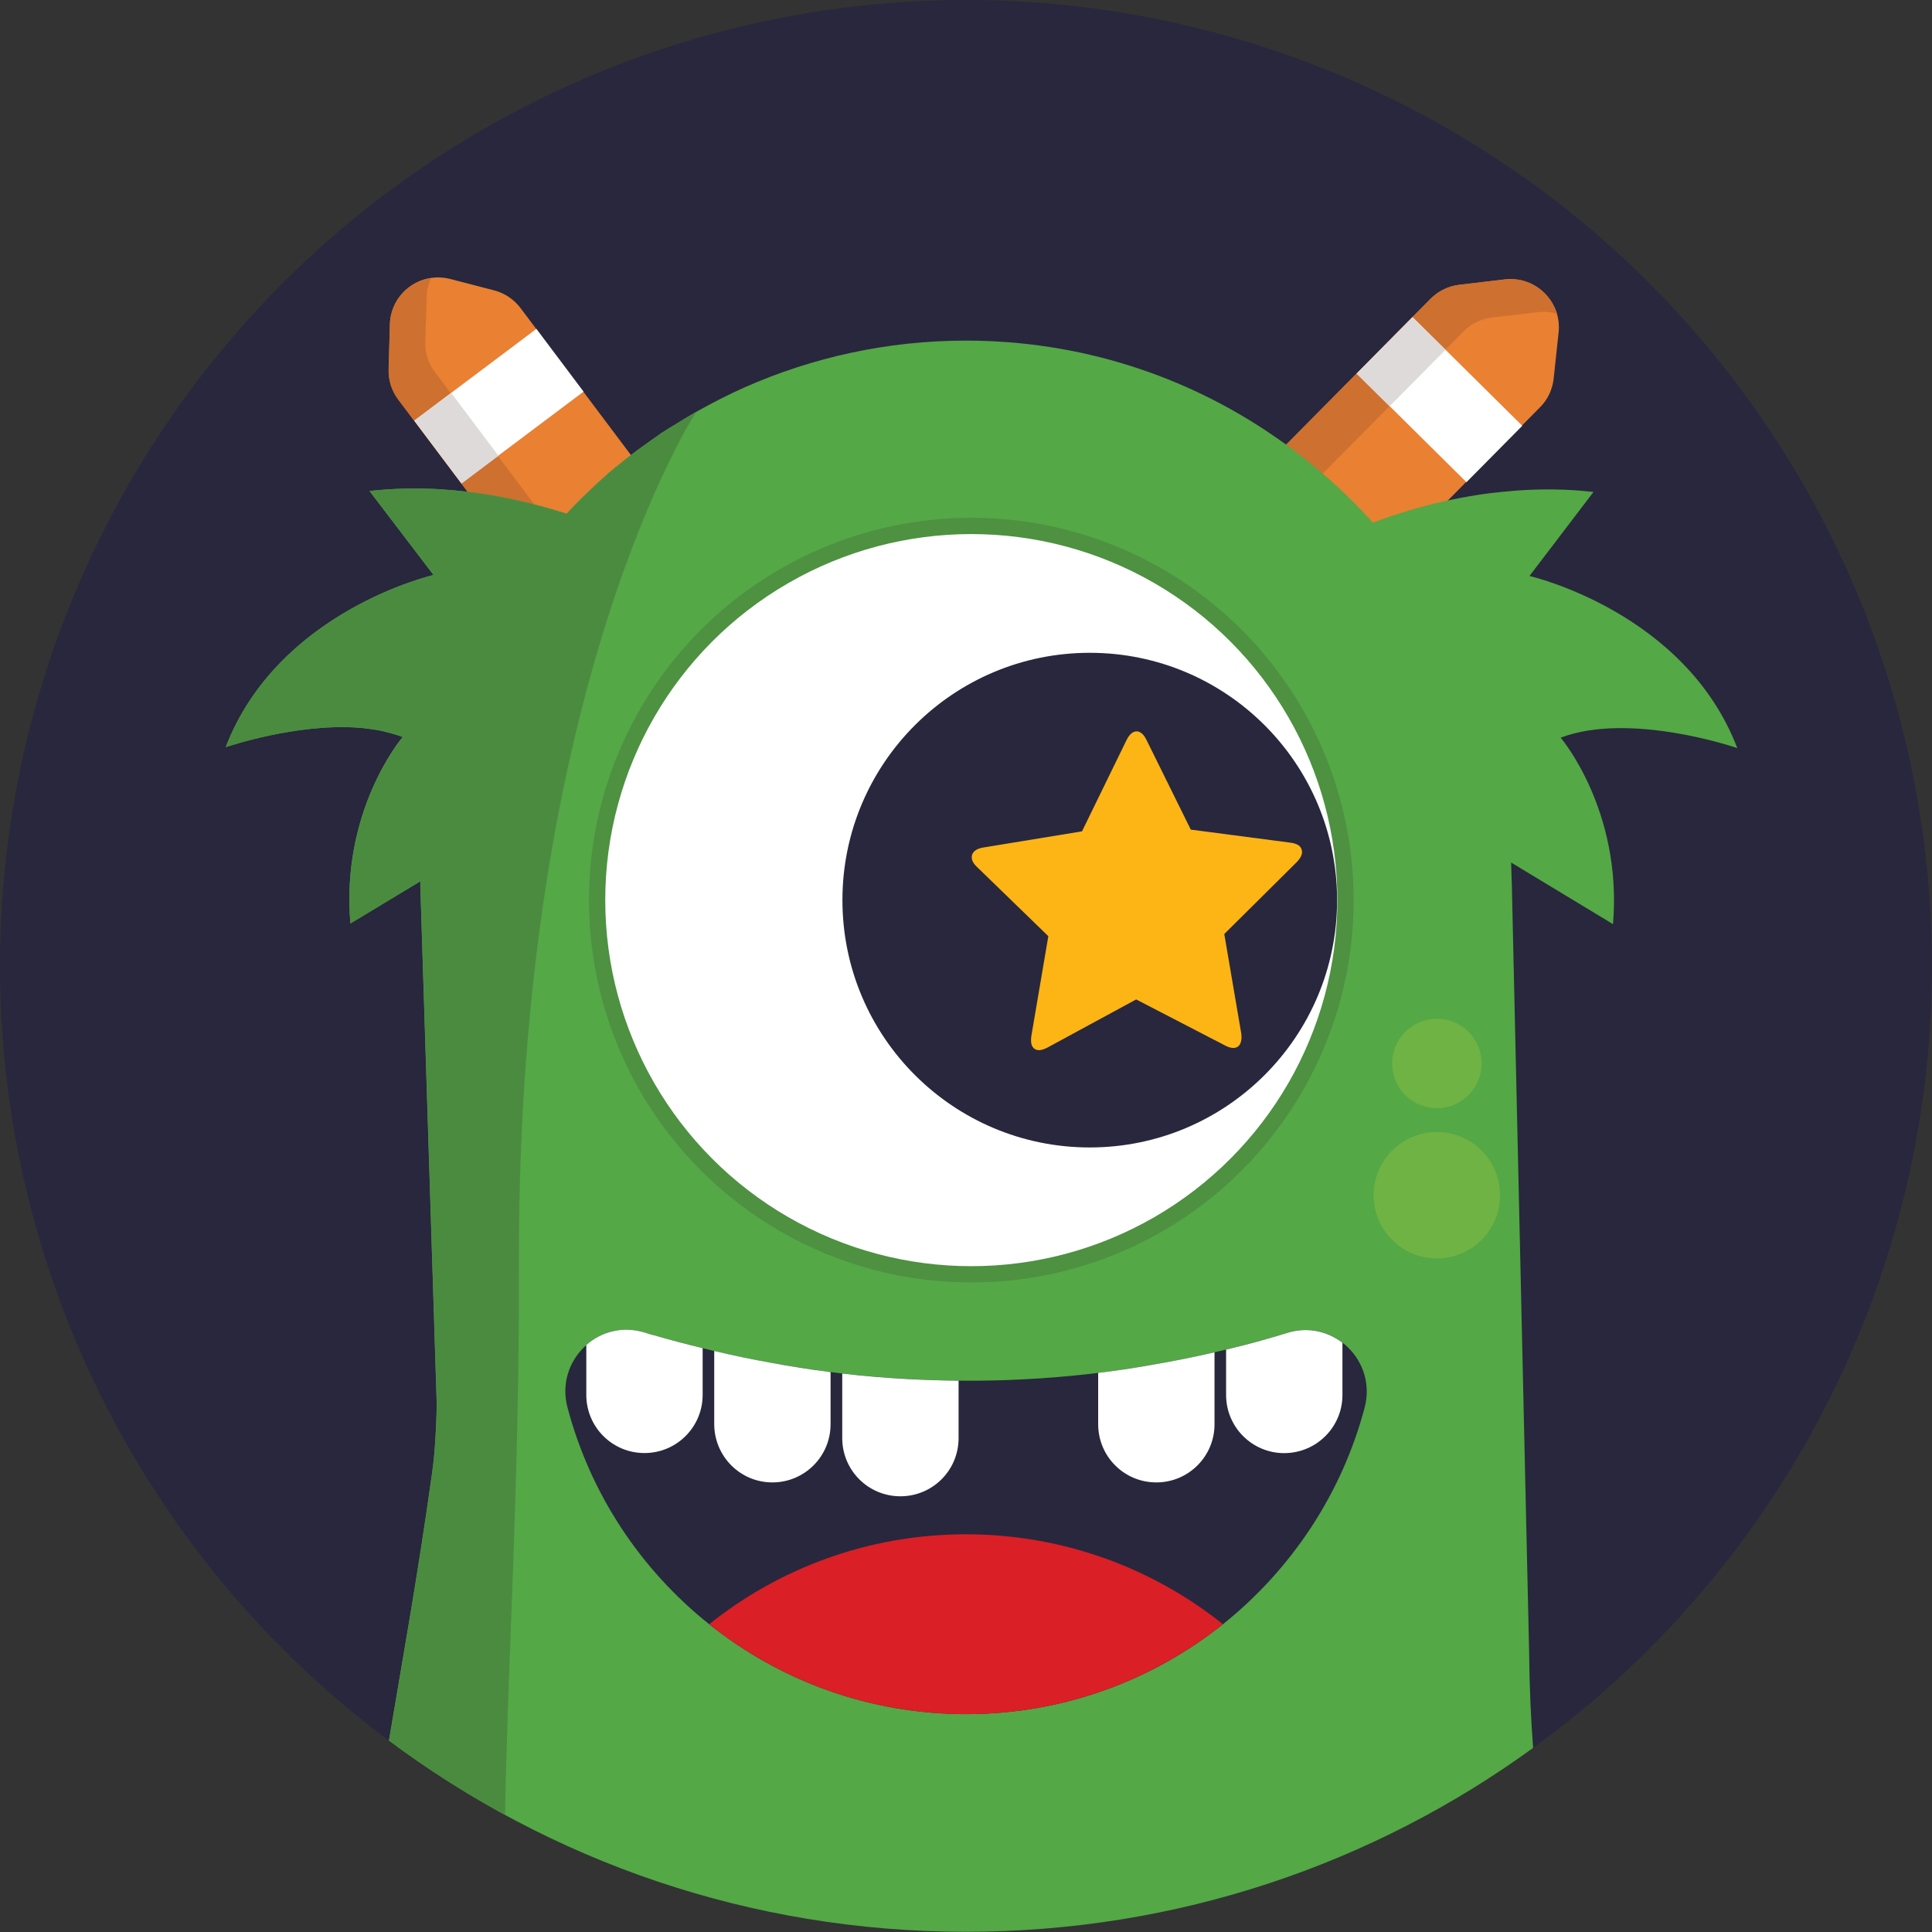 <svg xmlns="http://www.w3.org/2000/svg" xmlns:xlink="http://www.w3.org/1999/xlink" id="Layer_1" x="0px" y="0px" viewBox="0 0 2019.3 2019.3" xml:space="preserve"><rect x="0" y="0" width="2019.3" height="2019.3" fill="#333333" stroke="none"/><g>	<circle fill="#28273D" cx="1009.6" cy="1009.6" r="1009.6"></circle>	<g>		<g>			<g>				<g>					<g>						<g id="XMLID_00000070112362853674482250000015181239526295904672_">							<g id="XMLID_00000026882391939834776910000008292847930897893789_">								<path id="XMLID_00000086660344965217715430000013473811508213892794_" fill="#E98032" d="M407.5,338.9l-1.2,47.2         c-0.4,11.3,3.2,22.5,10.1,31.6L551,596.8l127.5-95.8L544,321.9c-6.9-9.1-16.6-15.6-27.5-18.4l-45.8-11.9         C439.1,283.5,408.5,306.5,407.5,338.9z"></path>								<path id="XMLID_00000052064984466084937620000009725299977742768036_" fill="#CE702F" d="M450.4,290.6         c-2.6,5.9-4.3,12.6-4.5,19.6l-1.4,47.2c-0.4,11.3,3.2,22.5,10.1,31.6l134.6,179.2L551,596.8L416.2,417.7         c-6.9-9.1-10.3-20.2-10.1-31.6l1.4-47.2C408.3,313.6,427.2,294,450.4,290.6z"></path>																	<rect id="XMLID_00000107579491206935689800000005547055809756137901_" x="441.3" y="383.5" transform="matrix(0.8 -0.601 0.601 0.8 -150.502 398.024)" fill="#FFFFFF" width="159.5" height="82"></rect>																	<rect id="XMLID_00000132804996705195570410000018005737301837830314_" x="452.7" y="417" transform="matrix(0.8 -0.601 0.601 0.8 -179.524 378.087)" fill="#DDDAD9" width="48" height="82"></rect>							</g>							<g id="XMLID_00000113319280618235102490000017378449147684935047_">								<path id="XMLID_00000006686676624204761430000001233402466096539826_" fill="#E98032" d="M1572.8,292l-47.5,5.7         c-11.5,1.4-22.1,6.5-30.1,14.7l-159.4,161l114.6,113.3l159.2-161c8.2-8.2,13.1-18.8,14.3-30.3l5.1-47.5         C1632.7,315.6,1605.1,288.2,1572.8,292z"></path>								<path id="XMLID_00000015348232826118021780000007298030154865114499_" fill="#CE702F" d="M1627.4,327.9         c-6.3-1.8-13.1-2.5-20.3-1.6l-47.5,5.5c-11.5,1.4-22.1,6.5-30.1,14.7l-159.4,161l-34.4-34.2l159.4-161         c8.2-8.2,18.6-13.3,30.1-14.7l47.5-5.5C1598.1,289,1620.4,305.1,1627.4,327.9z"></path>																	<rect id="XMLID_00000152976356067751579120000008028506690661072809_" x="1462.4" y="337.6" transform="matrix(0.704 -0.711 0.711 0.704 148.542 1192.581)" fill="#FFFFFF" width="82.9" height="161.2"></rect>																	<rect id="XMLID_00000058578950762646192130000013932837126718400176_" x="1422.1" y="354.3" transform="matrix(0.704 -0.711 0.711 0.704 164.793 1152.193)" fill="#DDDAD9" width="82.9" height="48.5"></rect>							</g>							<g>								<path fill="#54A846" d="M1580.2,926.6c-0.3-8.4-0.6-16.7-0.8-25.1l106.5,64.4c10-119.1-54.7-194.9-54.7-194.9         c72.2-27.3,182.1,10,184.6,10.9C1761.2,639.1,1598.6,602,1598.6,602l66.9-87.8c-28.2-3.3-55.8-3.3-81.4-1.4         c-9.5,0.8-18.7,1.7-27.9,2.8c-56.9,7.5-102.3,23.4-121.3,30.7c-15.9-17.8-32.9-34.3-50.8-49.9         c-16.7-14.5-34.3-28.2-52.7-40.7C1240,392.8,1129,356,1009.6,356c-82.3,0-160.6,17.6-231.2,48.8         c-17.6,7.8-34.3,16.5-50.8,25.7c-3.9,2.2-7.8,4.5-11.4,6.7s-7.3,4.5-10.9,6.7c-0.3,0.3-0.6,0.6-1.1,0.6         c-2.8,1.7-5.3,3.3-8.1,5c-1.1,0.8-2.5,1.7-3.9,2.5c-1.1,0.6-2,1.4-3.1,2.2c-5.6,3.9-11.2,7.8-16.5,11.7         c-2,1.4-3.9,2.8-5.9,4.2c-4.5,3.3-8.6,6.7-13.1,10c-3.1,2.5-6.1,5-9.2,7.5c-0.3,0-0.3,0.3-0.6,0.3c-1.7,1.4-3.6,3.1-5.3,4.5         c-2,1.4-3.6,3.1-5.3,4.7c-1.4,1.4-3.1,2.5-4.5,3.9c-2,2-4.2,3.6-6.1,5.6c-1.7,1.7-3.6,3.3-5.3,5c-2.5,2.5-5,5-7.8,7.5         c-2.5,2.5-5,5-7.5,7.5c-3.3,3.3-6.7,7-9.8,10.3c-11.7-3.6-25.7-7.8-41.8-11.7c-25.7-6.1-56.1-11.7-89.2-13.7         c-1.4,0-2.5-0.3-3.9-0.3c-22.9-1.1-46.8-0.8-71.1,2l66.9,87.8c0,0-162.3,37.1-217.2,179.9c2-0.6,72.8-24.8,137.8-20.4         c2.8,0.3,5.3,0.3,8.1,0.8c2.8,0.3,5.3,0.6,8.1,1.1c1.4,0.3,2.8,0.3,4.2,0.6c2.5,0.6,5.3,0.8,7.8,1.7c2.5,0.6,5,1.1,7.8,2         c3.9,1.1,7.5,2.2,11.2,3.6c-2,2.2-64.7,77.5-54.7,194.9l73.1-44.1c0,1.7,0,3.3,0,5l17.2,542.8c-0.6,25.3-1.9,48.6-4.7,69.2         c-15,108.2-31.8,200.5-45.3,281.1c168.3,125.6,377,199.9,603.2,199.9c221.5,0,426.3-71.3,592.7-192.2         c-2.3-30.2-3.8-63-4.2-101.8L1580.2,926.6z"></path>							</g>							<circle id="XMLID_00000039114579787984328690000015023625511773282217_" fill="#4D9141" cx="1015.2" cy="940.8" r="399.6"></circle>							<path id="XMLID_00000062896909848543172780000004295725194071425727_" fill="#28273D" d="M1426.3,1471.2        c-24,90.6-77,169.6-148.1,226.4c-73.6,58.8-167,94-268.5,94s-194.9-35.1-268.5-94c-71.4-56.9-124.1-135.8-148.1-226.7        c-12.8-48.5,32.1-92.6,80-78.4c3.6,1.1,7,2.2,10.6,3.1c40.7,11.7,81.4,21.5,121.9,28.7c48,8.9,95.7,14.5,143.3,17        c40.7,2.2,81.4,2.5,121.9,0.3c43.5-2.2,86.7-7,130-14.5c40.7-7,81.4-15.9,121.9-27.3c8.1-2.2,15.9-4.5,23.7-7        C1394.2,1378.6,1439.1,1422.7,1426.3,1471.2z"></path>							<path id="XMLID_00000135648706006235720170000007681815547594534329_" fill="#DA1F26" d="M1278.2,1697.6        c-73.6,58.8-167,94-268.5,94s-194.9-35.1-268.5-94c73.6-58.8,167-94,268.5-94C1111.1,1603.7,1204.6,1638.8,1278.2,1697.6z"></path>							<g id="XMLID_00000019639435235807860790000012171239428913808554_">								<circle id="XMLID_00000182488120631633892800000015383380411715958150_" fill="#6EB344" cx="1501.8" cy="1249.2" r="66.1"></circle>								<circle id="XMLID_00000134951416549947427800000007610769225449709243_" fill="#6EB344" cx="1501.8" cy="1111.5" r="46.8"></circle>							</g>							<circle id="XMLID_00000167369039178216604380000000475563930467732875_" fill="#FFFFFF" cx="1015.2" cy="940.8" r="382.6"></circle>							<circle id="XMLID_00000027591600389763549800000012608526707425164456_" fill="#28273D" cx="1139" cy="940.8" r="258.5"></circle>						</g>					</g>				</g>				<g>					<g>						<path fill="#FDB515" d="M1360.4,887.8c-1.1-3.9-5-6.1-11.2-7l-104.6-13.7l-46.6-94.3c-2.8-5.6-6.4-8.4-10-8.4       c-3.9,0-7.5,3.1-10.3,8.6l-46.8,95.9l-103.7,17c-6.1,1.1-9.8,3.6-11.2,7.5c-1.1,3.9,0.3,8.1,4.7,12.3l75,72.8l-17.8,104.6       c-0.6,4.7-0.3,8.1,1.1,10.6c1.4,2.5,3.9,3.9,7,3.9c2.2,0,5-0.8,8.4-2.5l93.1-50.5l93.1,48.2c3.1,1.7,5.9,2.5,8.4,2.5       c3.1,0,5.6-1.4,7-3.9c1.4-2.5,2-6.1,1.4-10.9l-17.8-104.3l75.9-75.3C1360.2,895.9,1361.8,891.7,1360.4,887.8L1360.4,887.8z"></path>					</g>				</g>			</g>			<g>				<path fill="#FFFFFF" d="M948.8,1441.4c-22.8-1.2-45.7-3.1-68.5-5.8v67.5c0,33.5,27,60.8,60.8,60.8c33.5,0,60.8-27,60.8-60.8v-60     C984.2,1442.9,966.5,1442.3,948.8,1441.4z"></path>				<path fill="#FFFFFF" d="M683.6,1395.6c-3.6-0.8-7-2-10.6-3.1c-22.7-6.7-44.7-0.4-60.2,13.3v52.1c0,33.5,27,60.8,60.8,60.8     c33.5,0,60.8-27.1,60.8-60.8v-48.8C717.5,1405,700.6,1400.5,683.6,1395.6z"></path>				<path fill="#FFFFFF" d="M807.3,1549.4c33.5,0,60.8-27.1,60.8-60.8v-54.5c-20.8-2.6-41.7-5.9-62.6-9.8     c-19.6-3.5-39.3-7.6-59-12.3v76.5C746.6,1522.1,773.6,1549.4,807.3,1549.4z"></path>				<path fill="#FFFFFF" d="M1200.7,1427.1c-17.6,3.1-35.2,5.7-52.9,7.8v53.7c0,33.5,27,60.8,60.8,60.8c33.5,0,60.8-27.1,60.8-60.8     v-75.2C1246.5,1418.7,1223.6,1423.2,1200.7,1427.1z"></path>				<path fill="#FFFFFF" d="M1403.1,1458v-54.6c-15.3-11.7-35.8-16.8-56.9-10.5c-7.8,2.5-15.6,4.7-23.7,7     c-13.6,3.9-27.3,7.4-41,10.7v47.4c0,33.5,27.1,60.8,60.8,60.8C1375.8,1518.7,1403.1,1491.7,1403.1,1458z"></path>			</g>		</g>		<g>			<path fill="#4B8B40" d="M542.4,1319.5c-1.7-604.8,185.3-889,185.3-889c-3.9,2.2-7.8,4.5-11.4,6.7s-7.3,4.5-10.9,6.7    c-0.3,0.3-0.6,0.6-1.1,0.6c-2.8,1.7-5.3,3.3-8.1,5c-1.1,0.8-2.5,1.7-3.9,2.5c-1.1,0.6-2,1.4-3.1,2.2c-5.6,3.9-11.2,7.8-16.5,11.7    c-2,1.4-3.9,2.8-5.9,4.2c-4.5,3.3-8.6,6.7-13.1,10c-3.1,2.5-6.1,5-9.2,7.5c-0.3,0-0.3,0.3-0.6,0.3c-1.7,1.4-3.6,3.1-5.3,4.5    c-2,1.4-3.6,3.1-5.3,4.7c-1.4,1.4-3.1,2.5-4.5,3.9c-2,2-4.2,3.6-6.1,5.6c-1.7,1.7-3.6,3.3-5.3,5c-2.5,2.5-5,5-7.8,7.5    c-2.5,2.5-5,5-7.5,7.5c-3.3,3.3-6.7,7-9.8,10.3c-11.7-3.6-25.7-7.8-41.8-11.7c-25.7-6.1-56.1-11.7-89.2-13.7    c-1.4,0-2.5-0.3-3.9-0.3c-22.9-1.1-46.8-0.8-71.1,2l66.9,87.8c0,0-162.3,37.1-217.2,179.9c2-0.6,72.8-24.8,137.8-20.4    c2.8,0.3,5.3,0.3,8.1,0.8c2.8,0.3,5.3,0.6,8.1,1.1c1.4,0.3,2.8,0.3,4.2,0.6c2.5,0.6,5.3,0.8,7.8,1.7c2.5,0.6,5,1.1,7.8,2    c3.9,1.1,7.5,2.2,11.2,3.6c-2,2.2-64.7,77.5-54.7,194.9l73.1-44.1c0,1.7,0,3.3,0,5l17.2,542.8c-0.6,25.3-1.9,48.6-4.7,69.2    c-15,108.2-31.8,200.5-45.3,281.1c38.4,28.7,78.9,54.6,121.3,77.7C530.3,1744.2,543,1553,542.4,1319.5z"></path>		</g>	</g></g></svg>